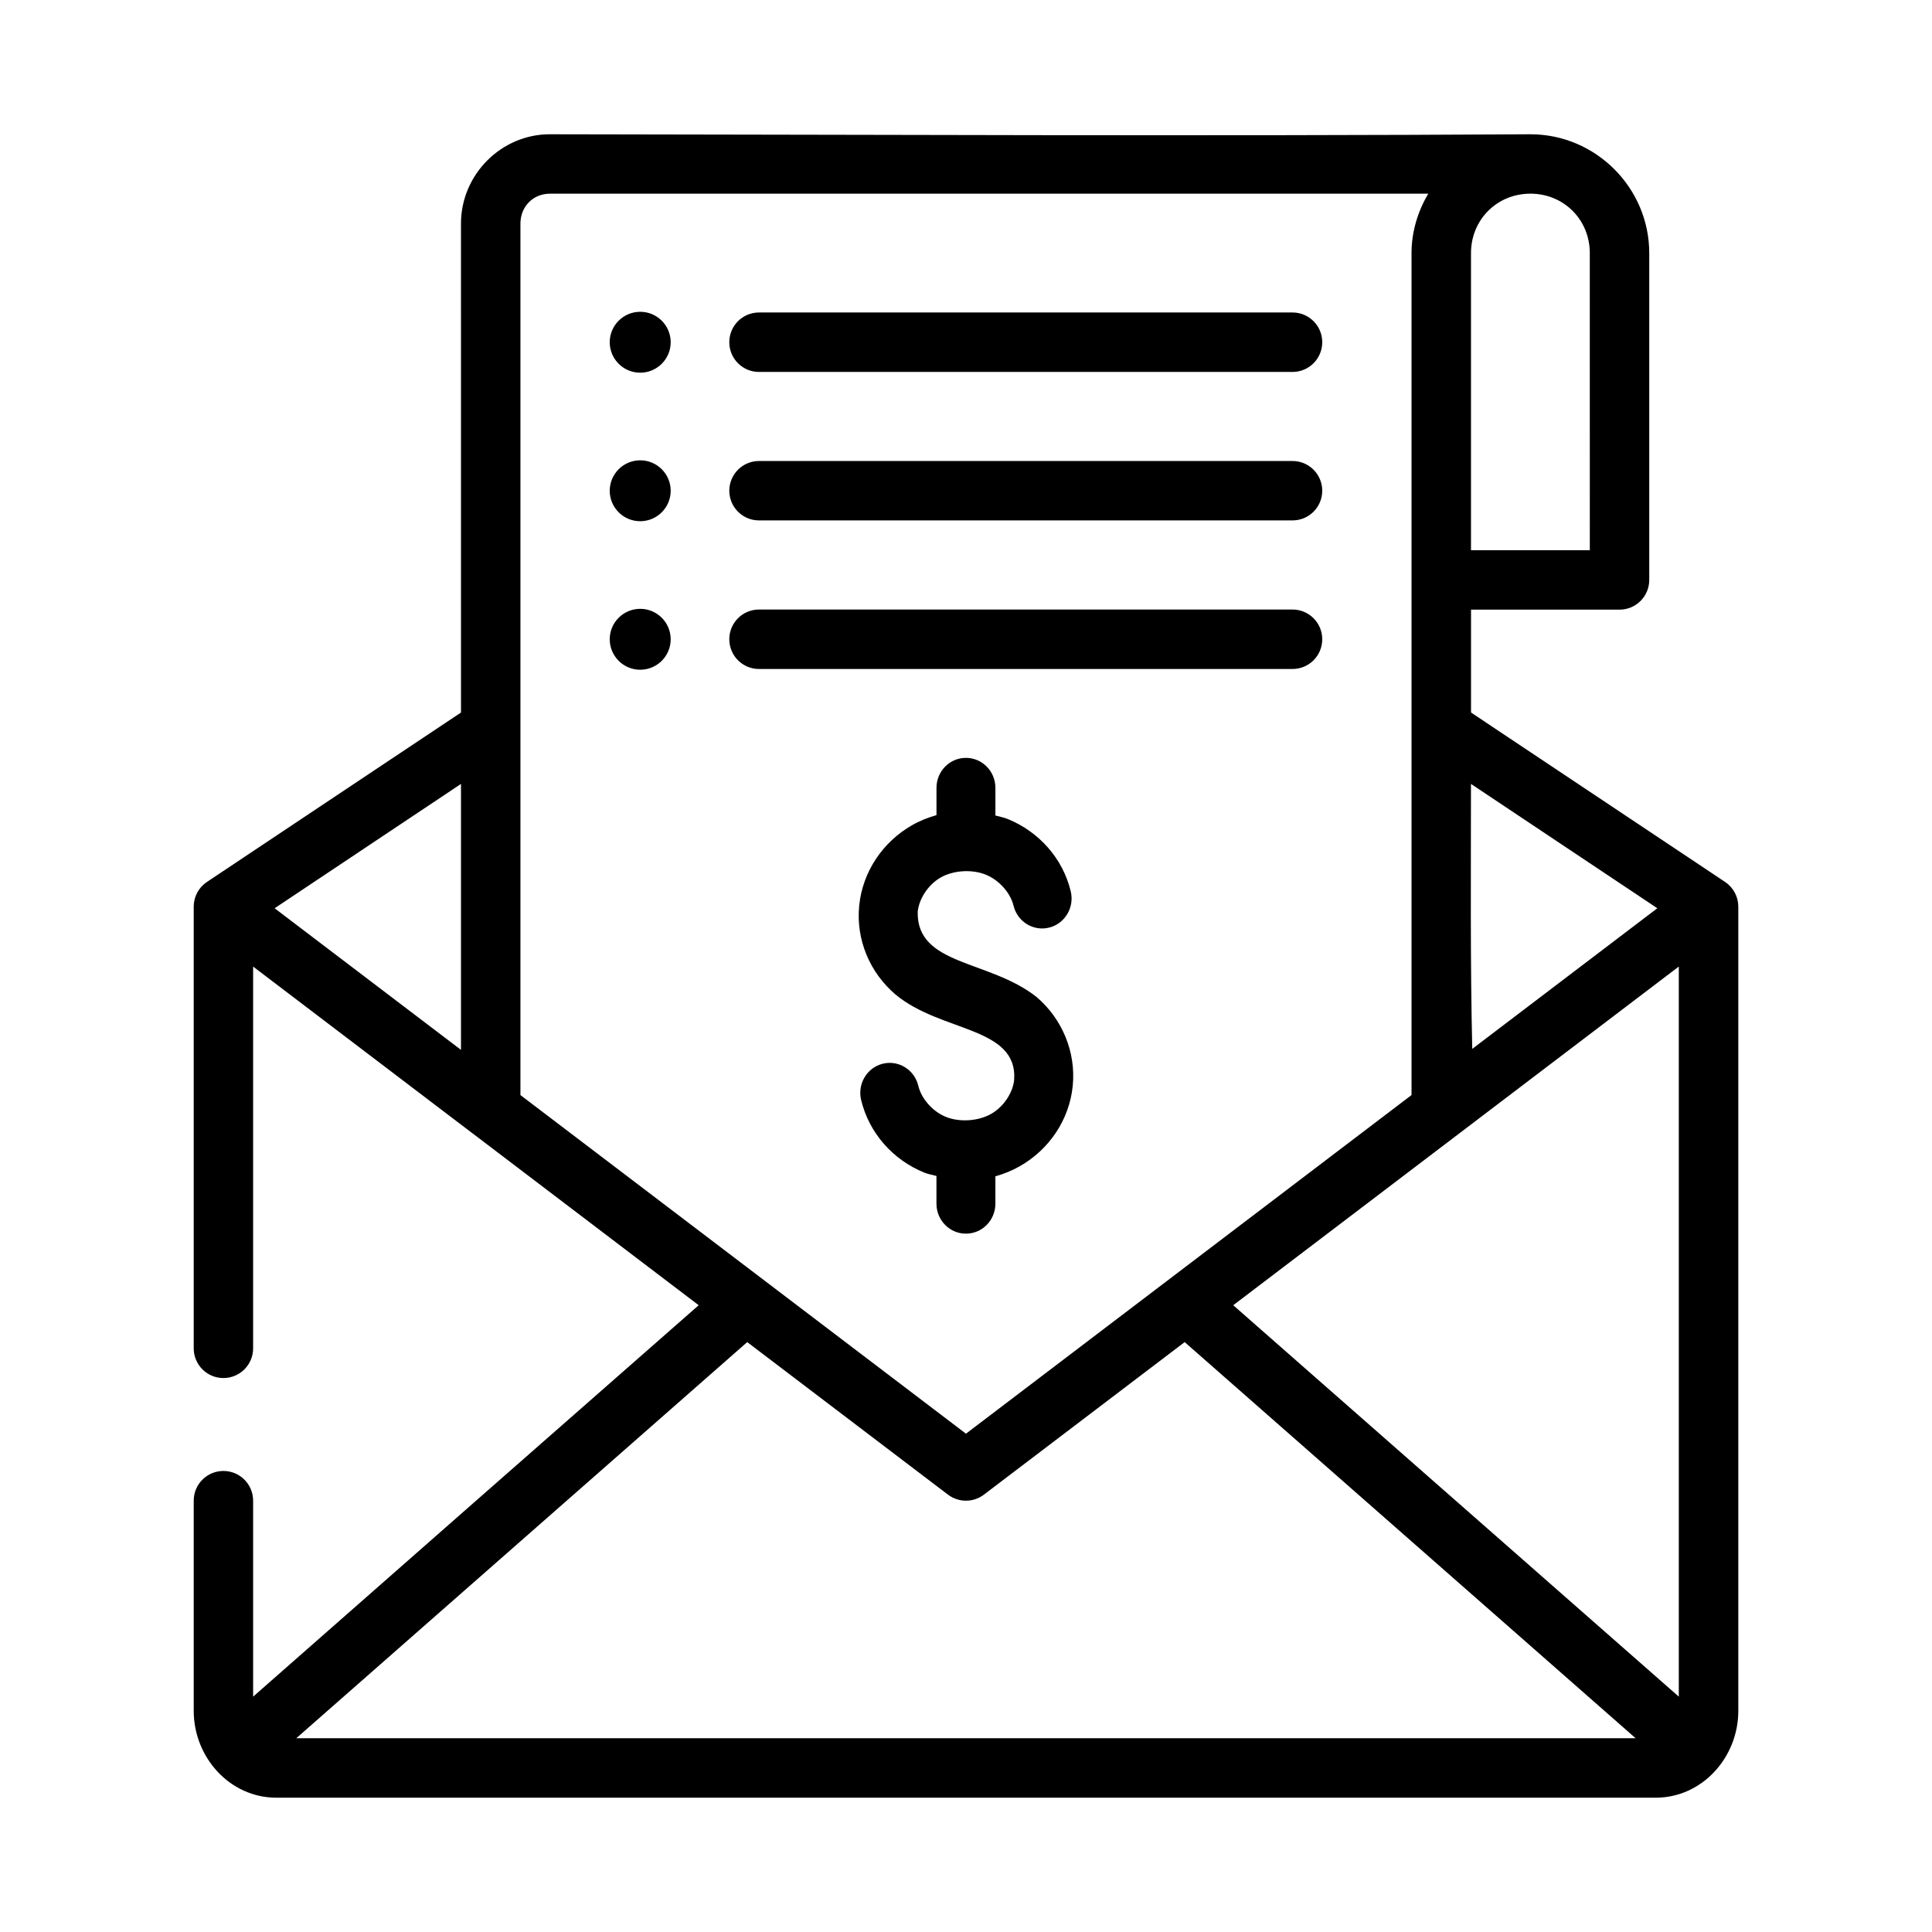 <?xml version="1.0" encoding="UTF-8"?>
<!-- Uploaded to: ICON Repo, www.svgrepo.com, Generator: ICON Repo Mixer Tools -->
<svg fill="#000000" width="800px" height="800px" version="1.1" viewBox="144 144 512 512" xmlns="http://www.w3.org/2000/svg">
 <path d="m289.75 179.58c-12.945-0.016-23.586 10.715-23.586 23.664l0.004 129.58-67.344 44.91c-2.176 1.457-3.484 3.902-3.488 6.519v117.04c-0.016 4.348 3.492 7.887 7.84 7.902 4.371 0.016 7.918-3.531 7.902-7.902v-101.14l58.195 44.234c-0.012 0.008-0.02 0.008-0.031 0.016h0.062l59.855 45.496c-39.395 34.539-78.73 69.145-118.08 103.73v-51.906c0.016-4.371-3.531-7.918-7.902-7.902-4.348 0.016-7.859 3.555-7.84 7.902v55.672c0 12.316 9.559 23.016 21.91 23.016h365.51c12.352 0 21.91-10.699 21.91-23.016v-213.14c-0.008-2.617-1.316-5.062-3.488-6.519l-67.344-44.91v-27.262h39.328c4.371 0.016 7.918-3.531 7.902-7.902v-86.574c0-17.309-14.18-31.504-31.488-31.504-86.285 0.531-173.28 0.102-259.82 0zm0 15.742h232.75c-2.734 4.66-4.43 10-4.43 15.758v223.12c-39.336 29.922-78.719 59.836-118.08 89.742l-118.07-89.738v-230.96c0-4.496 3.344-7.918 7.84-7.918zm259.82 0c8.859 0 15.742 6.902 15.742 15.758l0.004 78.738h-31.488v-78.734c0-8.859 6.887-15.758 15.742-15.758zm-235.9 31.305c-4.461-0.004-8.082 3.609-8.086 8.07 0.004 4.461 3.625 8.078 8.086 8.07 4.457-0.004 8.066-3.617 8.07-8.07-0.004-4.457-3.617-8.066-8.07-8.07zm31.504 0.184c-4.379-0.016-7.93 3.539-7.902 7.918 0.016 4.348 3.555 7.859 7.902 7.84h141.33c4.348 0.016 7.887-3.492 7.902-7.84 0.027-4.379-3.523-7.934-7.902-7.918zm-31.504 39.176c-4.461-0.004-8.082 3.609-8.086 8.07 0.004 4.461 3.625 8.078 8.086 8.07 4.457-0.004 8.066-3.617 8.07-8.07-0.004-4.457-3.617-8.066-8.07-8.07zm31.504 0.184c-4.371-0.016-7.918 3.531-7.902 7.902 0.016 4.348 3.555 7.859 7.902 7.84h141.33c4.348 0.016 7.887-3.492 7.902-7.84 0.016-4.371-3.531-7.918-7.902-7.902zm-31.504 39.176c-4.461-0.004-8.082 3.609-8.086 8.07 0.004 4.461 3.625 8.078 8.086 8.07 4.457-0.004 8.066-3.617 8.07-8.07-0.004-4.457-3.617-8.066-8.07-8.07zm31.504 0.184c-4.379-0.016-7.93 3.539-7.902 7.918 0.016 4.348 3.555 7.859 7.902 7.84h141.33c4.348 0.016 7.887-3.492 7.902-7.84 0.027-4.379-3.523-7.934-7.902-7.918zm54.812 39.312c-4.301-0.008-7.793 3.535-7.809 7.918v7.258c-2.227 0.629-4.398 1.484-6.457 2.66-7.773 4.43-13.117 12.324-14.023 21.309-0.902 8.984 2.793 17.777 9.625 23.57 12.035 10.066 32.379 8.43 31.441 22.617-0.34 3.363-2.731 7.102-6.106 9.023s-8.359 2.266-11.992 0.785-6.512-4.922-7.305-8.227c-1.012-4.266-5.223-6.887-9.41-5.859-4.188 1.031-6.762 5.324-5.75 9.594 2.106 8.773 8.438 15.879 16.711 19.25 1.059 0.43 2.172 0.605 3.258 0.906v7.32c-0.008 4.402 3.492 7.973 7.809 7.965 4.316 0.008 7.82-3.562 7.809-7.965v-7.227c2.231-0.637 4.41-1.5 6.473-2.676 7.773-4.43 13.117-12.281 14.023-21.262 0.902-8.984-2.793-17.824-9.625-23.617-12.551-9.902-31.781-8.219-31.457-22.574 0.34-3.363 2.731-7.148 6.106-9.07s8.312-2.219 11.945-0.738c3.633 1.48 6.559 4.922 7.348 8.227 1.039 4.25 5.254 6.84 9.426 5.797 4.18-1.035 6.75-5.332 5.734-9.594-2.106-8.773-8.438-15.816-16.711-19.188-1.062-0.434-2.168-0.621-3.258-0.922v-7.363c-0.016-4.383-3.512-7.922-7.809-7.914zm-133.82 6.902v70.48l-49.387-37.527zm267.66 0 49.383 32.949-49.047 37.27c-0.547-23.402-0.34-46.812-0.34-70.219zm55.074 48.402v193.48l-118.08-103.73zm-246.88 99.523 53.199 40.422c2.816 2.141 6.715 2.141 9.531 0l53.199-40.422 119.51 104.98-354.95 0.004c39.836-34.996 79.688-69.977 119.51-104.98z"/>
</svg>